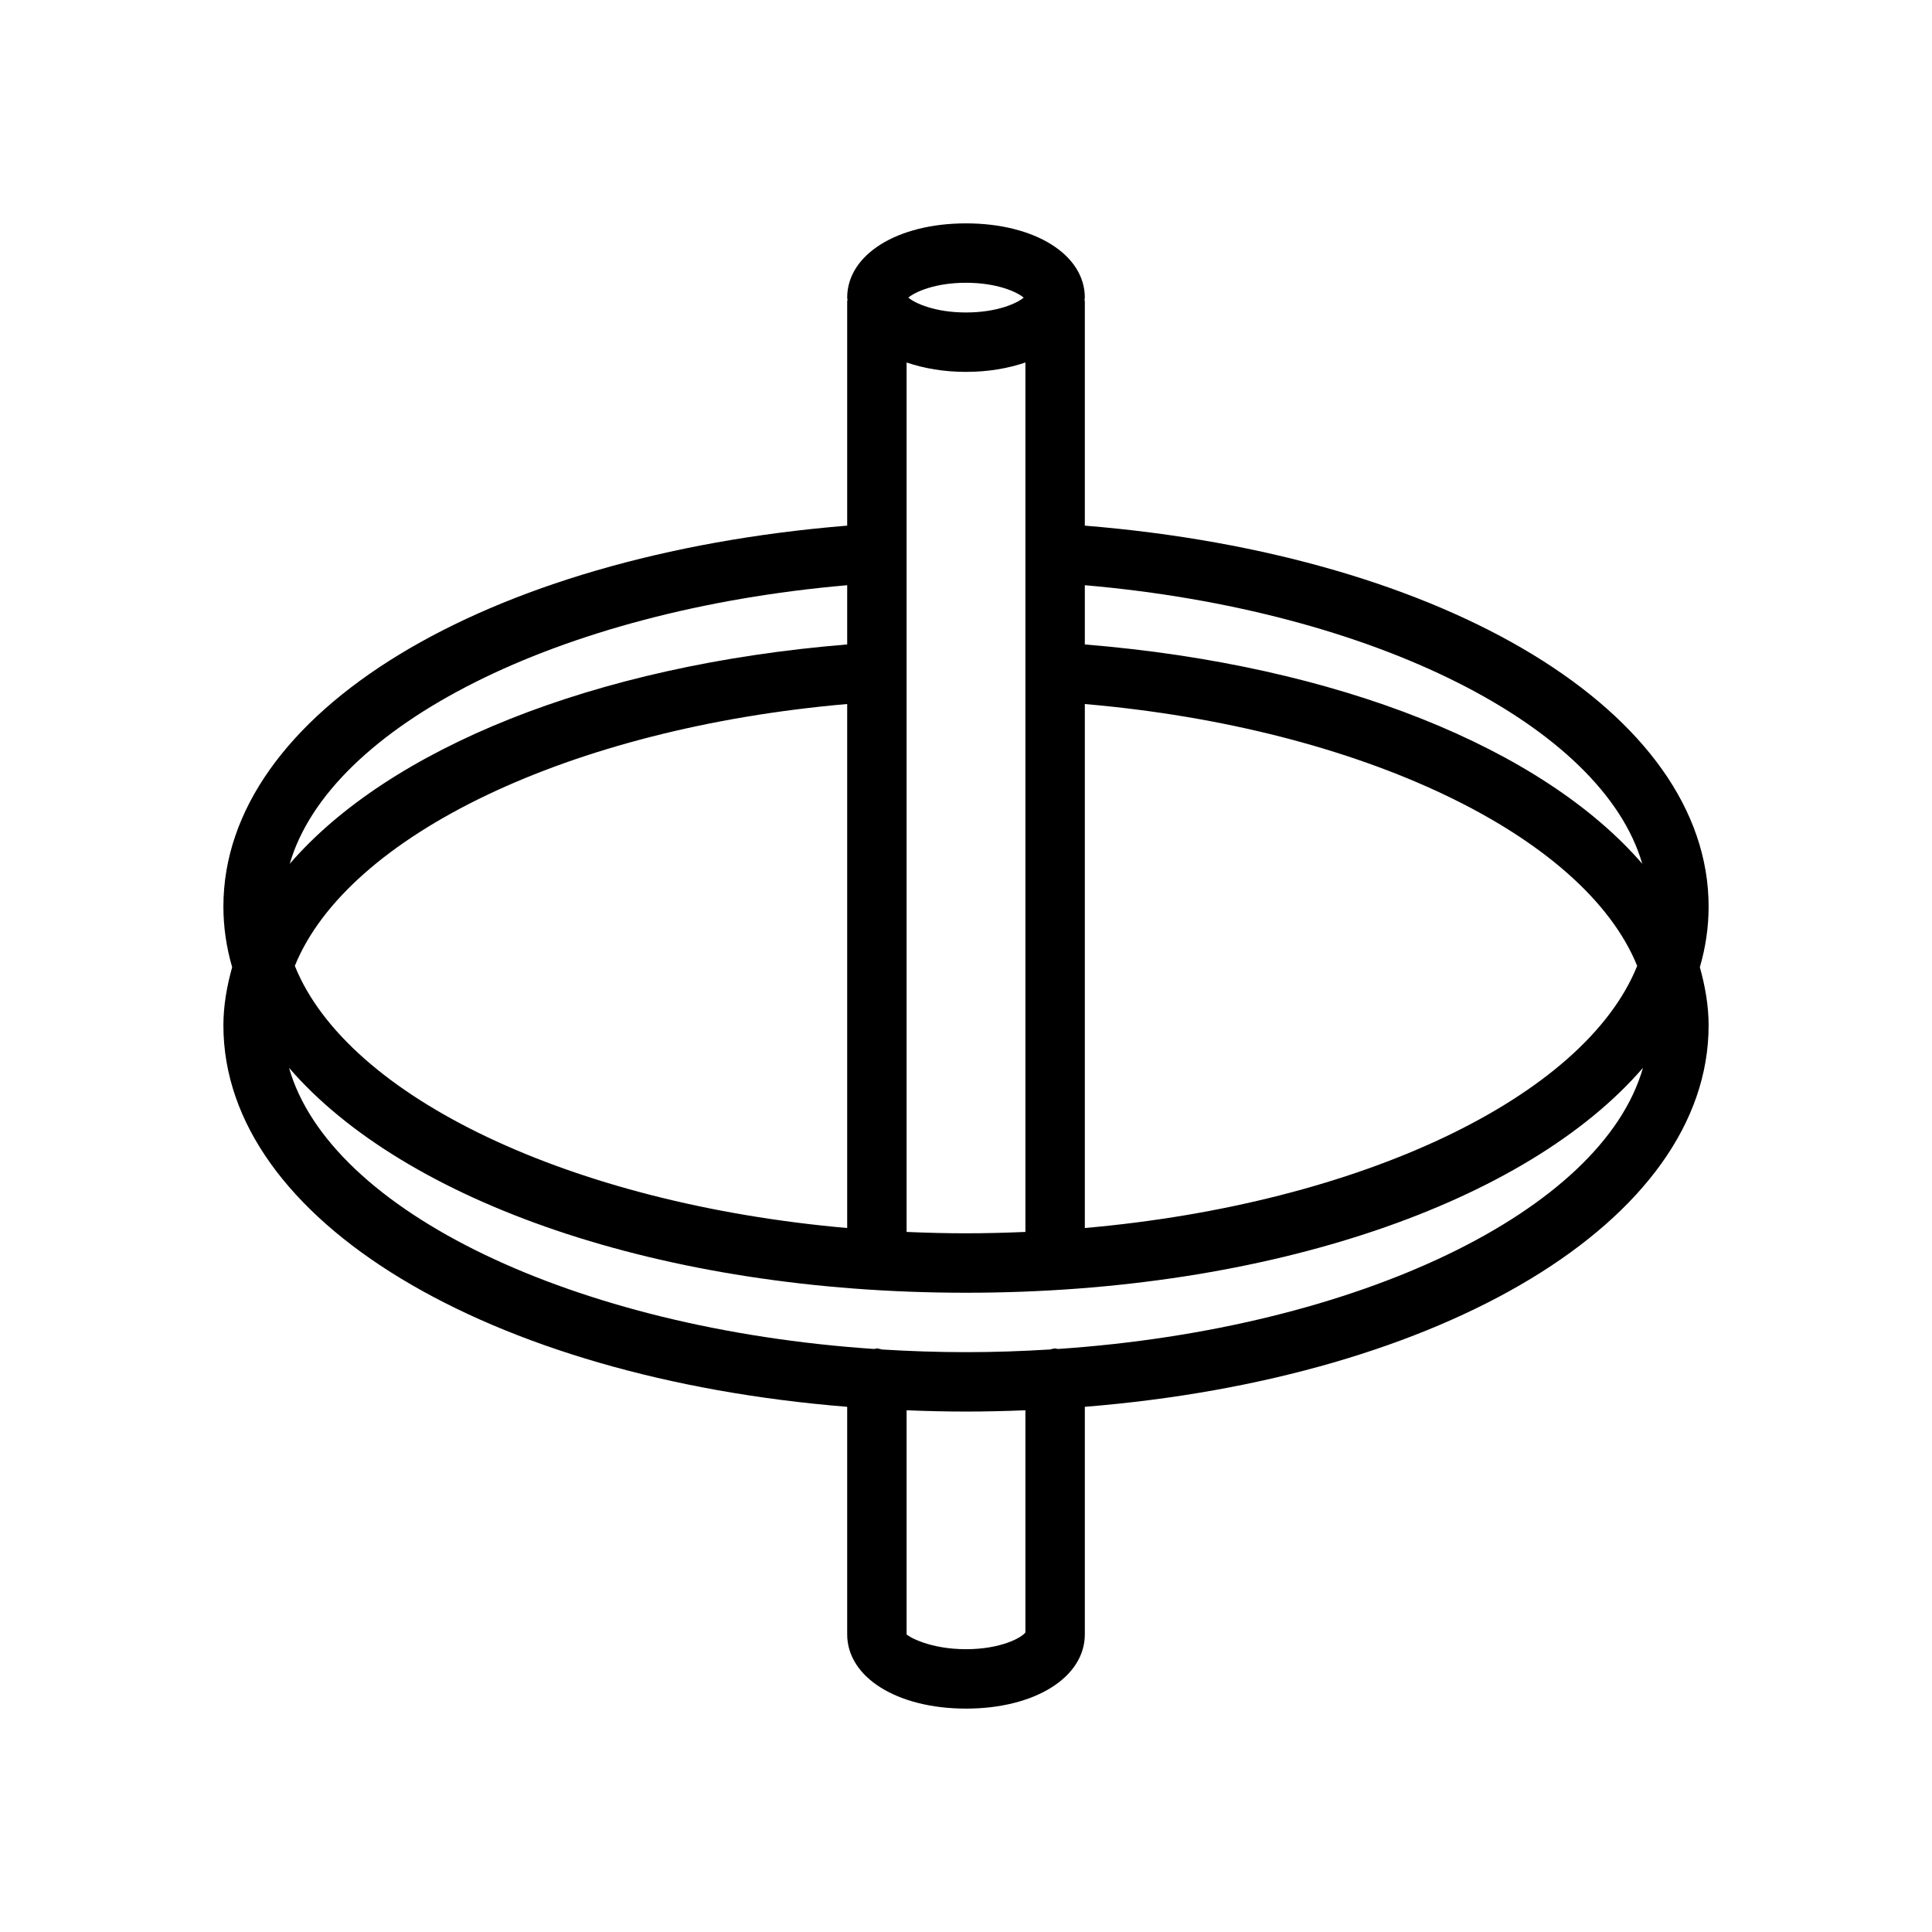 <?xml version="1.0" encoding="UTF-8"?>
<!-- Uploaded to: ICON Repo, www.iconrepo.com, Generator: ICON Repo Mixer Tools -->
<svg fill="#000000" width="800px" height="800px" version="1.1" viewBox="144 144 512 512" xmlns="http://www.w3.org/2000/svg">
 <path d="m431.49 283.3v-59.441c0-0.148-0.078-0.27-0.086-0.418 0.004-0.191 0.086-0.371 0.086-0.566 0-11.406-13.25-19.68-31.488-19.68s-31.488 8.273-31.488 19.68c0 0.195 0.078 0.379 0.086 0.566-0.008 0.148-0.086 0.266-0.086 0.418v59.441c-96.191 7.84-165.31 49.641-165.31 100.95 0 5.481 0.805 10.848 2.32 16.066-1.402 5.039-2.32 10.164-2.32 15.422 0 51.797 70.438 93.457 165.31 101.08v60.301c0 11.398 13.25 19.68 31.488 19.68s31.488-8.281 31.488-19.68v-60.301c94.871-7.621 165.31-49.281 165.31-101.08 0-5.258-0.922-10.383-2.32-15.422 1.516-5.219 2.32-10.586 2.32-16.066 0-51.309-69.125-93.109-165.31-100.95zm0 15.789c76.648 6.637 137.14 37.352 147.73 73.824-26.324-30.465-80.328-52.633-147.73-58.125zm0 31.488c73.539 6.359 132.38 34.875 146.38 69.391-14.004 34.84-73.352 63.047-146.38 69.469zm-31.488-111.64c8.172 0 13.492 2.41 15.281 3.938-1.789 1.527-7.113 3.934-15.281 3.934-8.172 0-13.492-2.41-15.281-3.938 1.789-1.523 7.109-3.934 15.281-3.934zm-15.746 21.129c4.574 1.551 9.855 2.488 15.746 2.488 5.887 0 11.172-0.938 15.742-2.488v230.41c-5.203 0.219-10.445 0.363-15.742 0.363s-10.539-0.141-15.742-0.363zm-15.742 59.023v15.695c-67.406 5.504-121.41 27.672-147.73 58.137 10.586-36.477 71.082-67.195 147.73-73.832zm0 31.488v138.86c-73.027-6.422-132.38-34.621-146.38-69.469 14-34.52 72.836-63.031 146.38-69.395zm47.23 246.04c-1.031 1.414-6.566 4.438-15.742 4.438-9.477 0-15.121-3.242-15.742-3.938v-59.379c5.191 0.207 10.426 0.34 15.742 0.34 5.312 0 10.547-0.133 15.742-0.34zm8.582-75.125c-0.242-0.023-0.457-0.141-0.707-0.141-0.48 0-0.891 0.188-1.348 0.27-7.32 0.453-14.746 0.715-22.27 0.715-7.527 0-14.949-0.262-22.27-0.707-0.457-0.078-0.867-0.277-1.348-0.277-0.25 0-0.465 0.117-0.707 0.141-79.43-5.359-144.23-36.473-155.08-74.508 30.594 35.465 98.559 59.605 179.41 59.605 80.844 0 148.81-24.145 179.4-59.605-10.848 38.035-75.652 69.148-155.08 74.508z"/>
</svg>